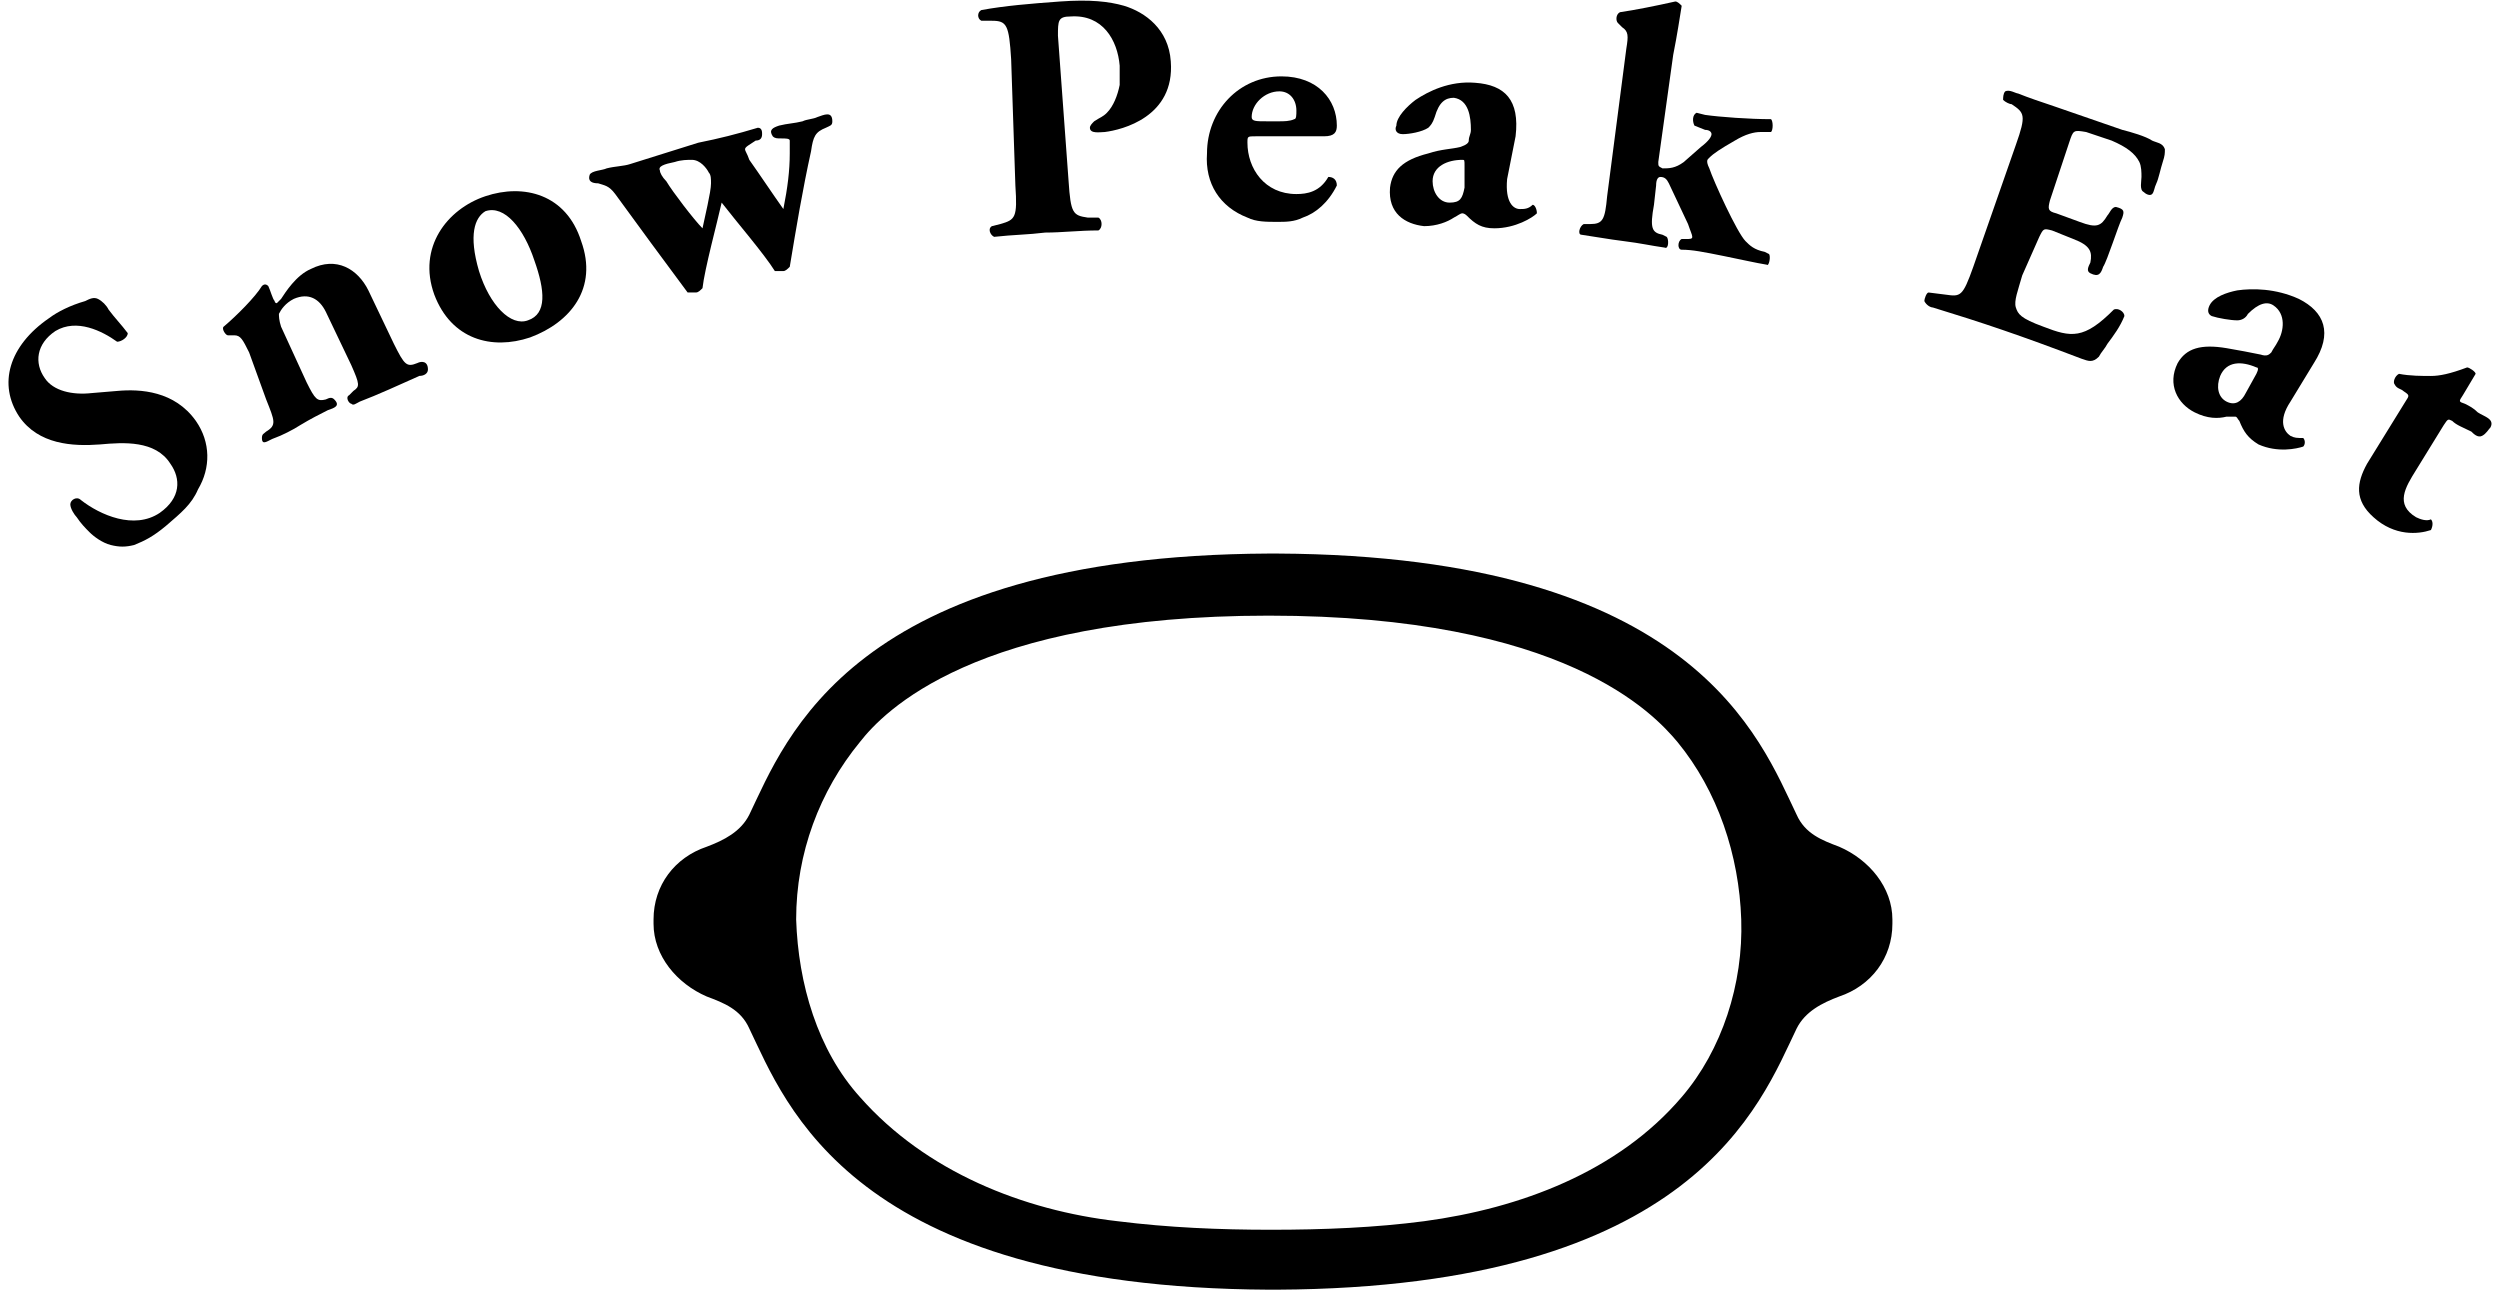 <?xml version="1.0" encoding="utf-8"?>
<!-- Generator: Adobe Illustrator 22.1.0, SVG Export Plug-In . SVG Version: 6.00 Build 0)  -->
<svg version="1.1" xmlns="http://www.w3.org/2000/svg" xmlns:xlink="http://www.w3.org/1999/xlink" x="0px" y="0px"
	 viewBox="0 0 124 64" style="enable-background:new 0 0 124 64;" xml:space="preserve">
<path d="M8.238,26.077c-0.633,0.531-1.056,0.743-1.584,0.955c-0.422,0.106-0.739,0.106-1.161,0
	c-0.422-0.106-0.845-0.424-1.056-0.637c-0.211-0.212-0.422-0.425-0.633-0.743c-0.106-0.106-0.317-0.424-0.317-0.637
	c0-0.212,0.317-0.424,0.528-0.212c0.95,0.743,2.639,1.486,3.906,0.637c1.056-0.743,1.056-1.698,0.528-2.441
	c-0.739-1.167-2.323-1.061-3.484-0.955c-1.373,0.106-3.062,0-4.012-1.38c-1.056-1.592-0.528-3.502,1.478-4.882
	c0.422-0.318,1.056-0.637,1.795-0.849c0.211-0.106,0.422-0.212,0.633-0.106c0.211,0.106,0.422,0.318,0.528,0.531
	c0.317,0.425,0.633,0.743,0.95,1.167c0,0.212-0.317,0.425-0.528,0.425c-0.739-0.531-2.006-1.168-3.062-0.531
	c-0.95,0.637-1.056,1.592-0.528,2.335c0.422,0.637,1.373,0.849,2.323,0.743l1.267-0.106c1.161-0.106,2.851,0,3.906,1.486
	c0.739,1.061,0.739,2.335,0.106,3.396C9.505,25.016,8.977,25.44,8.238,26.077z"/>
<path d="M12.356,17.48c-0.317-0.637-0.422-0.849-0.739-0.849H11.3c-0.106,0-0.317-0.318-0.211-0.425
	c0.634-0.531,1.584-1.486,1.901-2.017c0.106-0.106,0.211-0.106,0.317,0c0.106,0.212,0.211,0.637,0.317,0.743
	c0,0.106,0.106,0.106,0.106,0.106l0.211-0.212c0.211-0.318,0.739-1.168,1.478-1.486c1.267-0.637,2.323,0,2.851,1.061l1.267,2.653
	c0.528,1.061,0.634,1.168,1.161,0.955c0.211-0.106,0.528-0.106,0.528,0.318c0,0.212-0.211,0.318-0.422,0.318
	c-0.95,0.425-2.111,0.955-2.956,1.274c-0.211,0.106-0.317,0.212-0.422,0.106c-0.106,0-0.317-0.318-0.106-0.425l0.211-0.212
	c0.317-0.212,0.317-0.318-0.106-1.274l-1.267-2.653c-0.317-0.637-0.845-0.955-1.584-0.637c-0.422,0.212-0.634,0.531-0.739,0.743
	c0,0.106,0,0.318,0.106,0.637l1.267,2.76c0.422,0.849,0.528,0.955,0.95,0.849c0.211-0.106,0.317-0.106,0.422,0
	c0.317,0.318,0,0.424-0.317,0.531c-0.422,0.212-0.845,0.425-1.372,0.743c-0.317,0.212-0.95,0.531-1.267,0.637
	c-0.317,0.106-0.633,0.425-0.633,0c0-0.212,0.106-0.212,0.211-0.318c0.528-0.318,0.422-0.531,0-1.592L12.356,17.48z"/>
<path d="M21.541,14.614c-0.845-2.335,0.633-4.245,2.534-4.882c1.9-0.637,4.012-0.106,4.751,2.229
	c0.845,2.335-0.528,4.033-2.534,4.776C24.392,17.374,22.386,16.843,21.541,14.614z M23.759,13.447
	c0.528,1.698,1.584,2.76,2.428,2.441c0.95-0.318,0.845-1.486,0.317-2.972c-0.528-1.592-1.478-2.76-2.428-2.441
	C23.547,10.794,23.231,11.643,23.759,13.447z"/>
<path d="M34.633,7.079c1.056-0.212,1.9-0.425,2.956-0.743c0.211,0,0.211,0.212,0.211,0.318c0,0.212-0.106,0.318-0.317,0.318
	c-0.317,0.212-0.528,0.318-0.528,0.425c0,0.106,0.105,0.212,0.211,0.531c0.528,0.743,1.161,1.698,1.689,2.441
	c0.211-1.061,0.317-1.91,0.317-2.76c0-0.318,0-0.531,0-0.637c0-0.106-0.211-0.106-0.422-0.106c-0.211,0-0.317,0-0.422-0.106
	c-0.211-0.318,0-0.425,0.317-0.531c0.422-0.106,0.739-0.106,1.161-0.212c0.211-0.106,0.528-0.106,0.739-0.212
	c0.317-0.106,0.739-0.318,0.739,0.212c0,0.212-0.106,0.212-0.317,0.318c-0.528,0.212-0.634,0.425-0.739,1.167
	c-0.422,1.91-0.739,3.821-1.056,5.731c-0.105,0.106-0.211,0.212-0.317,0.212c-0.211,0-0.317,0-0.422,0
	c-0.528-0.849-1.901-2.441-2.639-3.396c-0.211,0.955-0.845,3.29-0.95,4.245c-0.106,0.106-0.211,0.212-0.317,0.212
	c-0.211,0-0.317,0-0.422,0c-1.267-1.698-2.428-3.29-3.59-4.882c-0.317-0.425-0.528-0.425-0.845-0.531
	c-0.317,0-0.528-0.106-0.422-0.425c0.105-0.212,0.633-0.212,0.845-0.318c0.422-0.106,0.845-0.106,1.161-0.212L34.633,7.079z
	 M34.316,7.928c-0.211,0-0.528,0-0.845,0.106c-0.528,0.106-0.845,0.212-0.739,0.425c0,0.106,0.106,0.318,0.317,0.531
	c0.317,0.531,1.373,1.91,1.795,2.335c0.106-0.531,0.422-1.804,0.422-2.229c0-0.212,0-0.425-0.106-0.531
	C35.055,8.353,34.739,7.928,34.316,7.928z"/>
<path d="M50.153,2.94c-0.106-1.698-0.211-1.91-0.95-1.91h-0.528c-0.211-0.106-0.211-0.425,0-0.531
	c1.161-0.212,2.428-0.318,3.906-0.425s2.428,0,3.167,0.212c1.056,0.318,2.217,1.167,2.323,2.76c0.211,2.76-2.428,3.396-3.273,3.502
	c-0.211,0-0.739,0.106-0.739-0.212c0-0.106,0.106-0.212,0.211-0.318c0.317-0.212,0.422-0.212,0.633-0.425
	c0.317-0.318,0.528-0.849,0.633-1.38c0-0.318,0-0.637,0-0.955c-0.106-1.274-0.845-2.547-2.428-2.441
	c-0.634,0-0.634,0.212-0.634,0.955l0.528,7.217c0.106,1.592,0.211,1.698,0.95,1.804h0.528c0.211,0.106,0.211,0.531,0,0.637
	c-0.95,0-1.795,0.106-2.639,0.106c-0.845,0.106-1.584,0.106-2.534,0.212c-0.211-0.106-0.317-0.425-0.105-0.531l0.422-0.106
	c0.739-0.212,0.845-0.318,0.739-1.91L50.153,2.94z"/>
<path d="M62.295,6.76c-0.422,0-0.422,0-0.422,0.318c0,1.274,0.845,2.547,2.428,2.547c0.528,0,1.161-0.106,1.584-0.849
	c0.211,0,0.422,0.106,0.422,0.425c-0.422,0.849-1.056,1.38-1.689,1.592c-0.422,0.212-0.845,0.212-1.267,0.212
	c-0.528,0-1.056,0-1.478-0.212c-1.373-0.531-2.112-1.698-2.006-3.184c0-2.123,1.584-3.821,3.695-3.821
	c1.795,0,2.745,1.168,2.745,2.441c0,0.318-0.106,0.531-0.633,0.531H62.295z M63.456,6.017c0.211,0,0.528,0,0.739-0.106
	c0.106,0,0.106-0.212,0.106-0.425c0-0.531-0.317-0.955-0.845-0.955c-0.739,0-1.373,0.637-1.373,1.274
	c0,0.212,0.211,0.212,0.739,0.212H63.456z"/>
<path d="M74.753,8.883c-0.105,1.167,0.317,1.486,0.633,1.486c0.211,0,0.422,0,0.633-0.212c0.106,0,0.211,0.212,0.211,0.424
	c-0.211,0.212-1.056,0.743-2.112,0.743c-0.633,0-0.95-0.212-1.373-0.637c-0.105-0.106-0.211-0.106-0.211-0.106
	c-0.106,0-0.211,0.106-0.422,0.212c-0.317,0.212-0.845,0.424-1.478,0.424c-0.95-0.106-1.795-0.637-1.689-1.91
	c0.105-0.849,0.633-1.38,1.9-1.698c0.634-0.212,1.161-0.212,1.584-0.318c0.317-0.106,0.422-0.212,0.422-0.318
	c0-0.212,0.106-0.318,0.106-0.531c0-0.637-0.106-1.486-0.845-1.592c-0.422,0-0.739,0.212-0.95,0.955
	c-0.105,0.318-0.211,0.425-0.317,0.531c-0.317,0.212-0.95,0.318-1.267,0.318c-0.317,0-0.422-0.212-0.317-0.425
	c0-0.425,0.528-0.955,0.95-1.274c0.633-0.425,1.689-0.955,2.956-0.849c1.478,0.106,2.217,0.849,2.006,2.653L74.753,8.883z
	 M72.641,8.246c0-0.318,0-0.318-0.106-0.318c-0.739,0-1.478,0.318-1.478,1.061c0,0.531,0.317,1.061,0.845,1.061
	s0.633-0.212,0.739-0.743V8.246z"/>
<path d="M80.666,2.409c0.105-0.637,0.105-0.849-0.211-1.061l-0.211-0.212c-0.105-0.106-0.105-0.425,0.106-0.531
	c0.739-0.106,1.795-0.318,2.745-0.531c0.106,0,0.211,0.106,0.317,0.212c-0.106,0.637-0.211,1.38-0.422,2.441l-0.739,5.307
	c0,0.212,0,0.212,0.211,0.318c0.317,0,0.633,0,1.056-0.318l0.845-0.743c0.422-0.318,0.528-0.531,0.528-0.637
	c0-0.106-0.105-0.212-0.317-0.212L84.044,6.23c-0.106-0.212-0.106-0.531,0.106-0.637l0.422,0.106
	c0.739,0.106,2.217,0.212,3.273,0.212c0.105,0.106,0.105,0.531,0,0.637h-0.528c-0.317,0-0.739,0.106-1.267,0.425
	c-0.739,0.425-1.056,0.637-1.267,0.849c-0.106,0.106-0.106,0.106-0.106,0.212c0,0,0,0.106,0.106,0.318
	c0.211,0.637,1.372,3.184,1.795,3.609c0.211,0.212,0.422,0.425,0.95,0.531l0.211,0.106c0.105,0.106,0,0.637-0.106,0.531
	c-0.633-0.106-1.056-0.212-2.112-0.425s-1.584-0.318-2.112-0.318c-0.211,0-0.211-0.425,0-0.531h0.211c0.211,0,0.317,0,0.317-0.106
	c0-0.106-0.106-0.318-0.211-0.637l-0.95-2.017c-0.105-0.212-0.211-0.318-0.422-0.318c-0.105,0-0.211,0.106-0.211,0.425l-0.106,0.955
	c-0.211,1.168-0.106,1.38,0.422,1.486l0.211,0.106c0.106,0.106,0.106,0.637-0.106,0.531c-0.739-0.106-1.161-0.212-2.006-0.318
	c-0.845-0.106-1.373-0.212-2.112-0.318c-0.211,0-0.106-0.425,0.106-0.531h0.317c0.633,0,0.739-0.212,0.845-1.38L80.666,2.409z"/>
<path d="M101.676,9.945c-0.106,0.424-0.106,0.531,0.316,0.637l1.162,0.425c0.844,0.318,1.056,0.212,1.372-0.318
	c0.106-0.106,0.211-0.425,0.423-0.425c0.422,0.106,0.422,0.212,0.316,0.531c-0.211,0.424-0.739,2.123-0.95,2.441
	c-0.105,0.318-0.211,0.531-0.633,0.318c-0.211-0.106-0.106-0.318,0-0.531c0.105-0.531,0-0.849-0.845-1.168l-1.056-0.424
	c-0.422-0.106-0.422-0.106-0.633,0.318l-0.845,1.91c-0.211,0.743-0.422,1.274-0.317,1.592s0.211,0.531,1.373,0.955
	c1.372,0.531,2.006,0.637,3.484-0.849c0.211-0.106,0.528,0.106,0.528,0.318c-0.211,0.531-0.528,0.955-0.845,1.38
	c-0.105,0.212-0.316,0.425-0.422,0.637c-0.317,0.318-0.528,0.212-0.845,0.106c-3.061-1.167-4.962-1.804-7.39-2.547
	c-0.106,0-0.317-0.106-0.422-0.318c0-0.106,0.106-0.425,0.211-0.425l0.845,0.106c0.739,0.106,0.845,0.106,1.372-1.38l2.112-6.05
	c0.528-1.486,0.422-1.592-0.211-2.017c-0.105,0-0.317-0.106-0.422-0.212c0-0.106,0-0.318,0.106-0.425
	c0.211-0.106,0.528,0.106,0.633,0.106c0.528,0.212,1.161,0.425,1.795,0.637l3.378,1.168c0.423,0.106,1.162,0.318,1.478,0.531
	c0.212,0.106,0.528,0.106,0.634,0.425c0,0.212,0,0.318-0.106,0.637c-0.105,0.318-0.211,0.849-0.316,1.061
	c-0.106,0.212-0.106,0.425-0.212,0.531c-0.105,0.106-0.316,0-0.422-0.106c-0.211-0.106-0.105-0.531-0.105-0.743
	c0-0.212,0-0.531-0.106-0.743c-0.211-0.425-0.633-0.743-1.373-1.061l-1.266-0.425c-0.634-0.106-0.634-0.106-0.845,0.531
	L101.676,9.945z"/>
<path d="M113.606,19.921c-0.633,0.955-0.317,1.486,0,1.698c0.211,0.106,0.317,0.106,0.634,0.106c0.105,0.106,0.105,0.319,0,0.425
	c-0.317,0.106-1.267,0.318-2.218-0.106c-0.527-0.319-0.739-0.637-0.95-1.167c-0.105-0.106-0.105-0.212-0.211-0.212
	c-0.106,0-0.211,0-0.422,0c-0.423,0.106-0.951,0.106-1.584-0.212c-0.845-0.424-1.373-1.38-0.845-2.441
	c0.423-0.743,1.162-0.955,2.429-0.743c0.633,0.106,1.161,0.212,1.689,0.318c0.317,0.106,0.422,0,0.528-0.106
	c0.105-0.212,0.211-0.318,0.317-0.531c0.316-0.531,0.422-1.38-0.212-1.804c-0.316-0.212-0.739-0.106-1.266,0.425
	c-0.106,0.212-0.317,0.318-0.528,0.318c-0.317,0-0.951-0.106-1.267-0.212c-0.212-0.106-0.212-0.318-0.106-0.531
	c0.211-0.424,0.845-0.637,1.373-0.743c0.739-0.106,1.9-0.106,3.061,0.425c1.267,0.637,1.69,1.698,0.739,3.184L113.606,19.921z
	 M111.917,18.541c0.105-0.212,0.105-0.318,0-0.318c-0.739-0.318-1.478-0.318-1.795,0.424c-0.211,0.531-0.106,1.061,0.317,1.274
	c0.422,0.212,0.739,0,0.95-0.425L111.917,18.541z"/>
<path d="M121.63,20.877c-0.211-0.106-0.211-0.106-0.422,0.212l-1.373,2.229c-0.528,0.849-1.056,1.698,0,2.335
	c0.211,0.106,0.528,0.212,0.739,0.106c0.106,0.106,0.106,0.318,0,0.531c-0.633,0.212-1.795,0.318-2.85-0.637
	c-0.951-0.849-0.845-1.698-0.317-2.653l1.9-3.078c0.211-0.318,0.211-0.318-0.105-0.531c-0.106-0.106-0.317-0.106-0.423-0.318
	c-0.105-0.106,0-0.425,0.211-0.531c0.528,0.106,1.162,0.106,1.584,0.106c0.423,0,0.95-0.106,1.795-0.424
	c0.106,0,0.422,0.212,0.422,0.318l-0.633,1.061c-0.211,0.318-0.211,0.318,0.105,0.425c0.212,0.106,0.423,0.212,0.634,0.425
	c0.317,0.212,0.845,0.318,0.633,0.743c-0.105,0.106-0.211,0.318-0.422,0.424c-0.211,0.106-0.422-0.106-0.528-0.212
	C122.158,21.195,121.841,21.089,121.63,20.877z"/>
<path d="M93.863,45.606c0-1.592-1.161-2.972-2.64-3.609c-0.845-0.318-1.689-0.637-2.112-1.592
	c-1.795-3.715-5.068-12.843-25.761-12.949c-0.106,0-0.106,0-0.211,0c-0.105,0-0.105,0-0.211,0
	c-20.694,0.106-23.966,9.234-25.761,12.949c-0.422,0.849-1.267,1.274-2.112,1.592c-1.584,0.531-2.639,1.91-2.639,3.609v0.106v0.106
	c0,1.592,1.161,2.972,2.639,3.609c0.845,0.318,1.689,0.637,2.112,1.592c1.795,3.715,5.068,12.842,25.761,12.949
	c0.106,0,0.106,0,0.211,0c0.106,0,0.106,0,0.211,0c20.694-0.106,23.967-9.234,25.761-12.949c0.422-0.849,1.267-1.274,2.112-1.592
	c1.584-0.531,2.64-1.91,2.64-3.609v-0.106C93.863,45.606,93.863,45.606,93.863,45.606z M83.41,54.416
	c-3.167,3.715-8.024,5.519-12.775,6.156c-2.428,0.318-4.962,0.424-7.602,0.424c-2.534,0-5.068-0.106-7.602-0.424
	c-4.645-0.531-9.502-2.441-12.775-6.156c-2.111-2.335-3.062-5.625-3.167-8.809c0-3.29,1.161-6.368,3.167-8.809
	c1.161-1.486,5.701-6.262,20.271-6.262c14.675,0,19.11,4.882,20.271,6.262c2.006,2.441,3.062,5.625,3.167,8.809
	C86.472,48.79,85.416,52.081,83.41,54.416z"/>
</svg>
